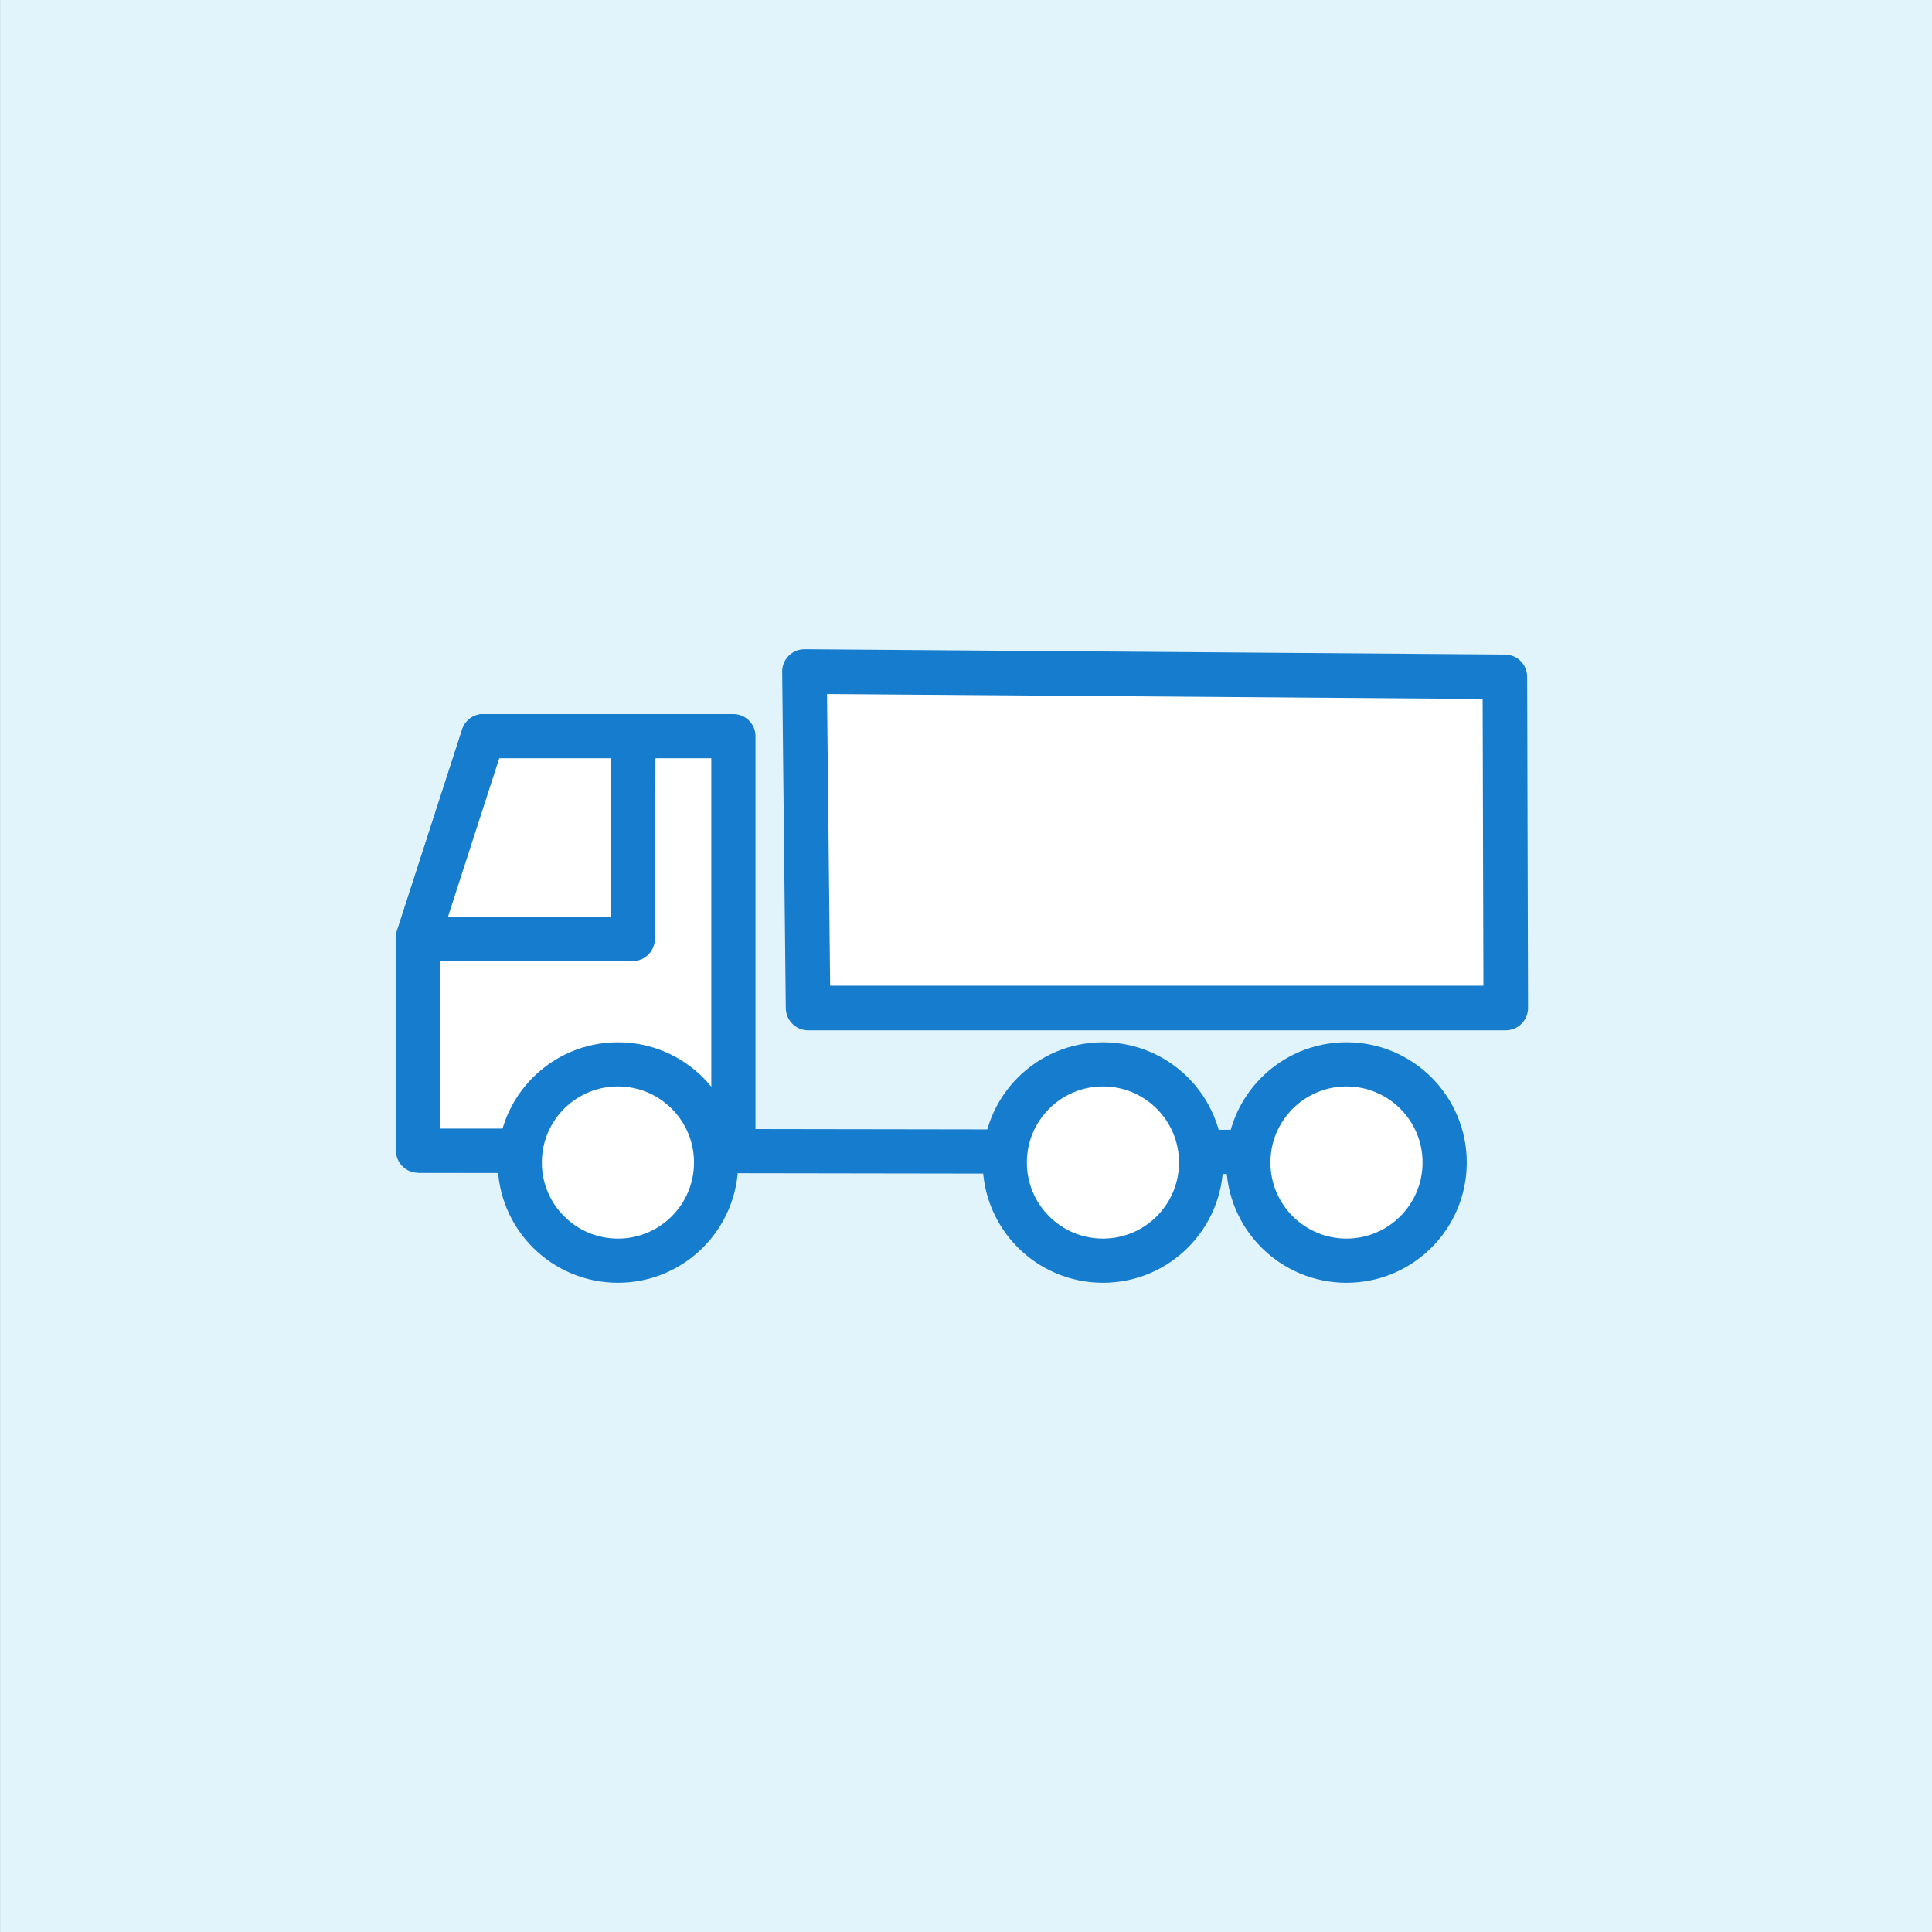 <?xml version="1.0" encoding="UTF-8" standalone="no"?>
<!-- Created with Inkscape (http://www.inkscape.org/) -->

<svg
   xmlns:dc="http://purl.org/dc/elements/1.1/"
   xmlns:cc="http://creativecommons.org/ns#"
   xmlns:rdf="http://www.w3.org/1999/02/22-rdf-syntax-ns#"
   xmlns:svg="http://www.w3.org/2000/svg"
   xmlns="http://www.w3.org/2000/svg"
   xmlns:sodipodi="http://sodipodi.sourceforge.net/DTD/sodipodi-0.dtd"
   xmlns:inkscape="http://www.inkscape.org/namespaces/inkscape"
   width="34.396mm"
   height="34.396mm"
   viewBox="0 0 34.396 34.396"
   version="1.1"
   id="svg13525"
   inkscape:version="0.92.3 (2405546, 2018-03-11)"
   sodipodi:docname="avtotransport.svg"
   inkscape:export-filename="D:\Documents\_Офис - внутренние\Наш Сайт\Artport.pro\Картинки к конфигурациям\otgruzka-vagonov.png"
   inkscape:export-xdpi="96"
   inkscape:export-ydpi="96">
  <rect x="0" y="0" width="34.396" height="34.396" fill="#333333" stroke="none"/>
  <defs
     id="defs13519" />
  <sodipodi:namedview
     id="base"
     pagecolor="#ffffff"
     bordercolor="#666666"
     borderopacity="1.0"
     inkscape:pageopacity="0.0"
     inkscape:pageshadow="2"
     inkscape:zoom="0.98994949"
     inkscape:cx="-43.290058"
     inkscape:cy="130.42603"
     inkscape:document-units="mm"
     inkscape:current-layer="layer1"
     showgrid="false"
     inkscape:window-width="1920"
     inkscape:window-height="1017"
     inkscape:window-x="-8"
     inkscape:window-y="-8"
     inkscape:window-maximized="1" />
  <g
     inkscape:label="Layer 1"
     inkscape:groupmode="layer"
     id="layer1"
     transform="translate(8.544,-214.348)">
    <g
       style="display:inline"
       id="g8691"
       transform="translate(464.777,300.595)">
      <rect
         inkscape:export-filename="C:\Users\Alex\path5348-1.png"
         inkscape:export-ydpi="96"
         inkscape:export-xdpi="96"
         y="-86.247"
         x="-473.32"
         height="34.396"
         width="34.396"
         id="rect19061"
         style="opacity:1;fill:#e2f4fb;fill-opacity:1;stroke:#ffffff;stroke-width:0;stroke-miterlimit:4;stroke-dasharray:none;stroke-opacity:1" />
      <g
         id="g19083"
         transform="matrix(0.787,0,0,0.787,-234.646,-94.44)">
        <g
           style="stroke:#157cce;stroke-width:5.584;stroke-miterlimit:4;stroke-dasharray:none;stroke-opacity:1"
           transform="matrix(0.179,0,0,0.179,-221.512,4.476)"
           id="g19081">
          <path
             style="fill:none;stroke:#157cce;stroke-width:5.584;stroke-linecap:butt;stroke-linejoin:miter;stroke-miterlimit:4;stroke-dasharray:none;stroke-opacity:1"
             d="m -403.924,178.573 122.917,0.187"
             id="path19065"
             inkscape:connector-curvature="0" />
          <path
             style="opacity:1;fill:#ffffff;fill-opacity:1;stroke:#157cce;stroke-width:5.584;stroke-linecap:round;stroke-linejoin:round;stroke-miterlimit:4;stroke-dasharray:none;stroke-dashoffset:0;stroke-opacity:1"
             d="m -395.693,126.188 h 31.618 v 52.385 h -39.85 V 151.632 Z"
             id="path19067"
             inkscape:connector-curvature="0"
             sodipodi:nodetypes="cccccc" />
          <path
             sodipodi:nodetypes="cccccc"
             inkscape:connector-curvature="0"
             id="path19069"
             d="m -395.693,126.188 h 18.989 l -0.093,25.631 h -26.941 l -0.187,-0.187 z"
             style="opacity:1;fill:#ffffff;fill-opacity:1;stroke:#157cce;stroke-width:5.584;stroke-linecap:round;stroke-linejoin:round;stroke-miterlimit:4;stroke-dasharray:none;stroke-dashoffset:0;stroke-opacity:1" />
          <circle
             style="opacity:1;fill:#ffffff;fill-opacity:1;stroke:#157cce;stroke-width:5.584;stroke-linecap:round;stroke-linejoin:round;stroke-miterlimit:4;stroke-dasharray:none;stroke-dashoffset:0;stroke-opacity:1"
             id="circle19071"
             cx="-378.667"
             cy="180.07"
             r="12.406" />
          <circle
             r="12.406"
             cy="180.07"
             cx="-317.372"
             id="circle19073"
             style="opacity:1;fill:#ffffff;fill-opacity:1;stroke:#157cce;stroke-width:5.584;stroke-linecap:round;stroke-linejoin:round;stroke-miterlimit:4;stroke-dasharray:none;stroke-dashoffset:0;stroke-opacity:1" />
          <circle
             style="opacity:1;fill:#ffffff;fill-opacity:1;stroke:#157cce;stroke-width:5.587;stroke-linecap:round;stroke-linejoin:round;stroke-miterlimit:4;stroke-dasharray:none;stroke-dashoffset:0;stroke-opacity:1"
             id="circle19075"
             cx="-286.591"
             cy="180.07"
             r="12.406" />
          <g
             style="stroke:#157cce;stroke-width:5.584;stroke-miterlimit:4;stroke-dasharray:none;stroke-opacity:1"
             id="g19079"
             transform="translate(-53.049,-0.529)">
            <path
               sodipodi:nodetypes="ccccc"
               inkscape:connector-curvature="0"
               id="path19077"
               d="m -302.042,118.55 88.515,0.669 0.112,41.85 h -88.171 z"
               style="opacity:1;fill:#ffffff;fill-opacity:1;stroke:#157cce;stroke-width:5.635;stroke-linecap:round;stroke-linejoin:round;stroke-miterlimit:4;stroke-dasharray:none;stroke-dashoffset:0;stroke-opacity:1" />
          </g>
        </g>
      </g>
    </g>
  </g>
</svg>
